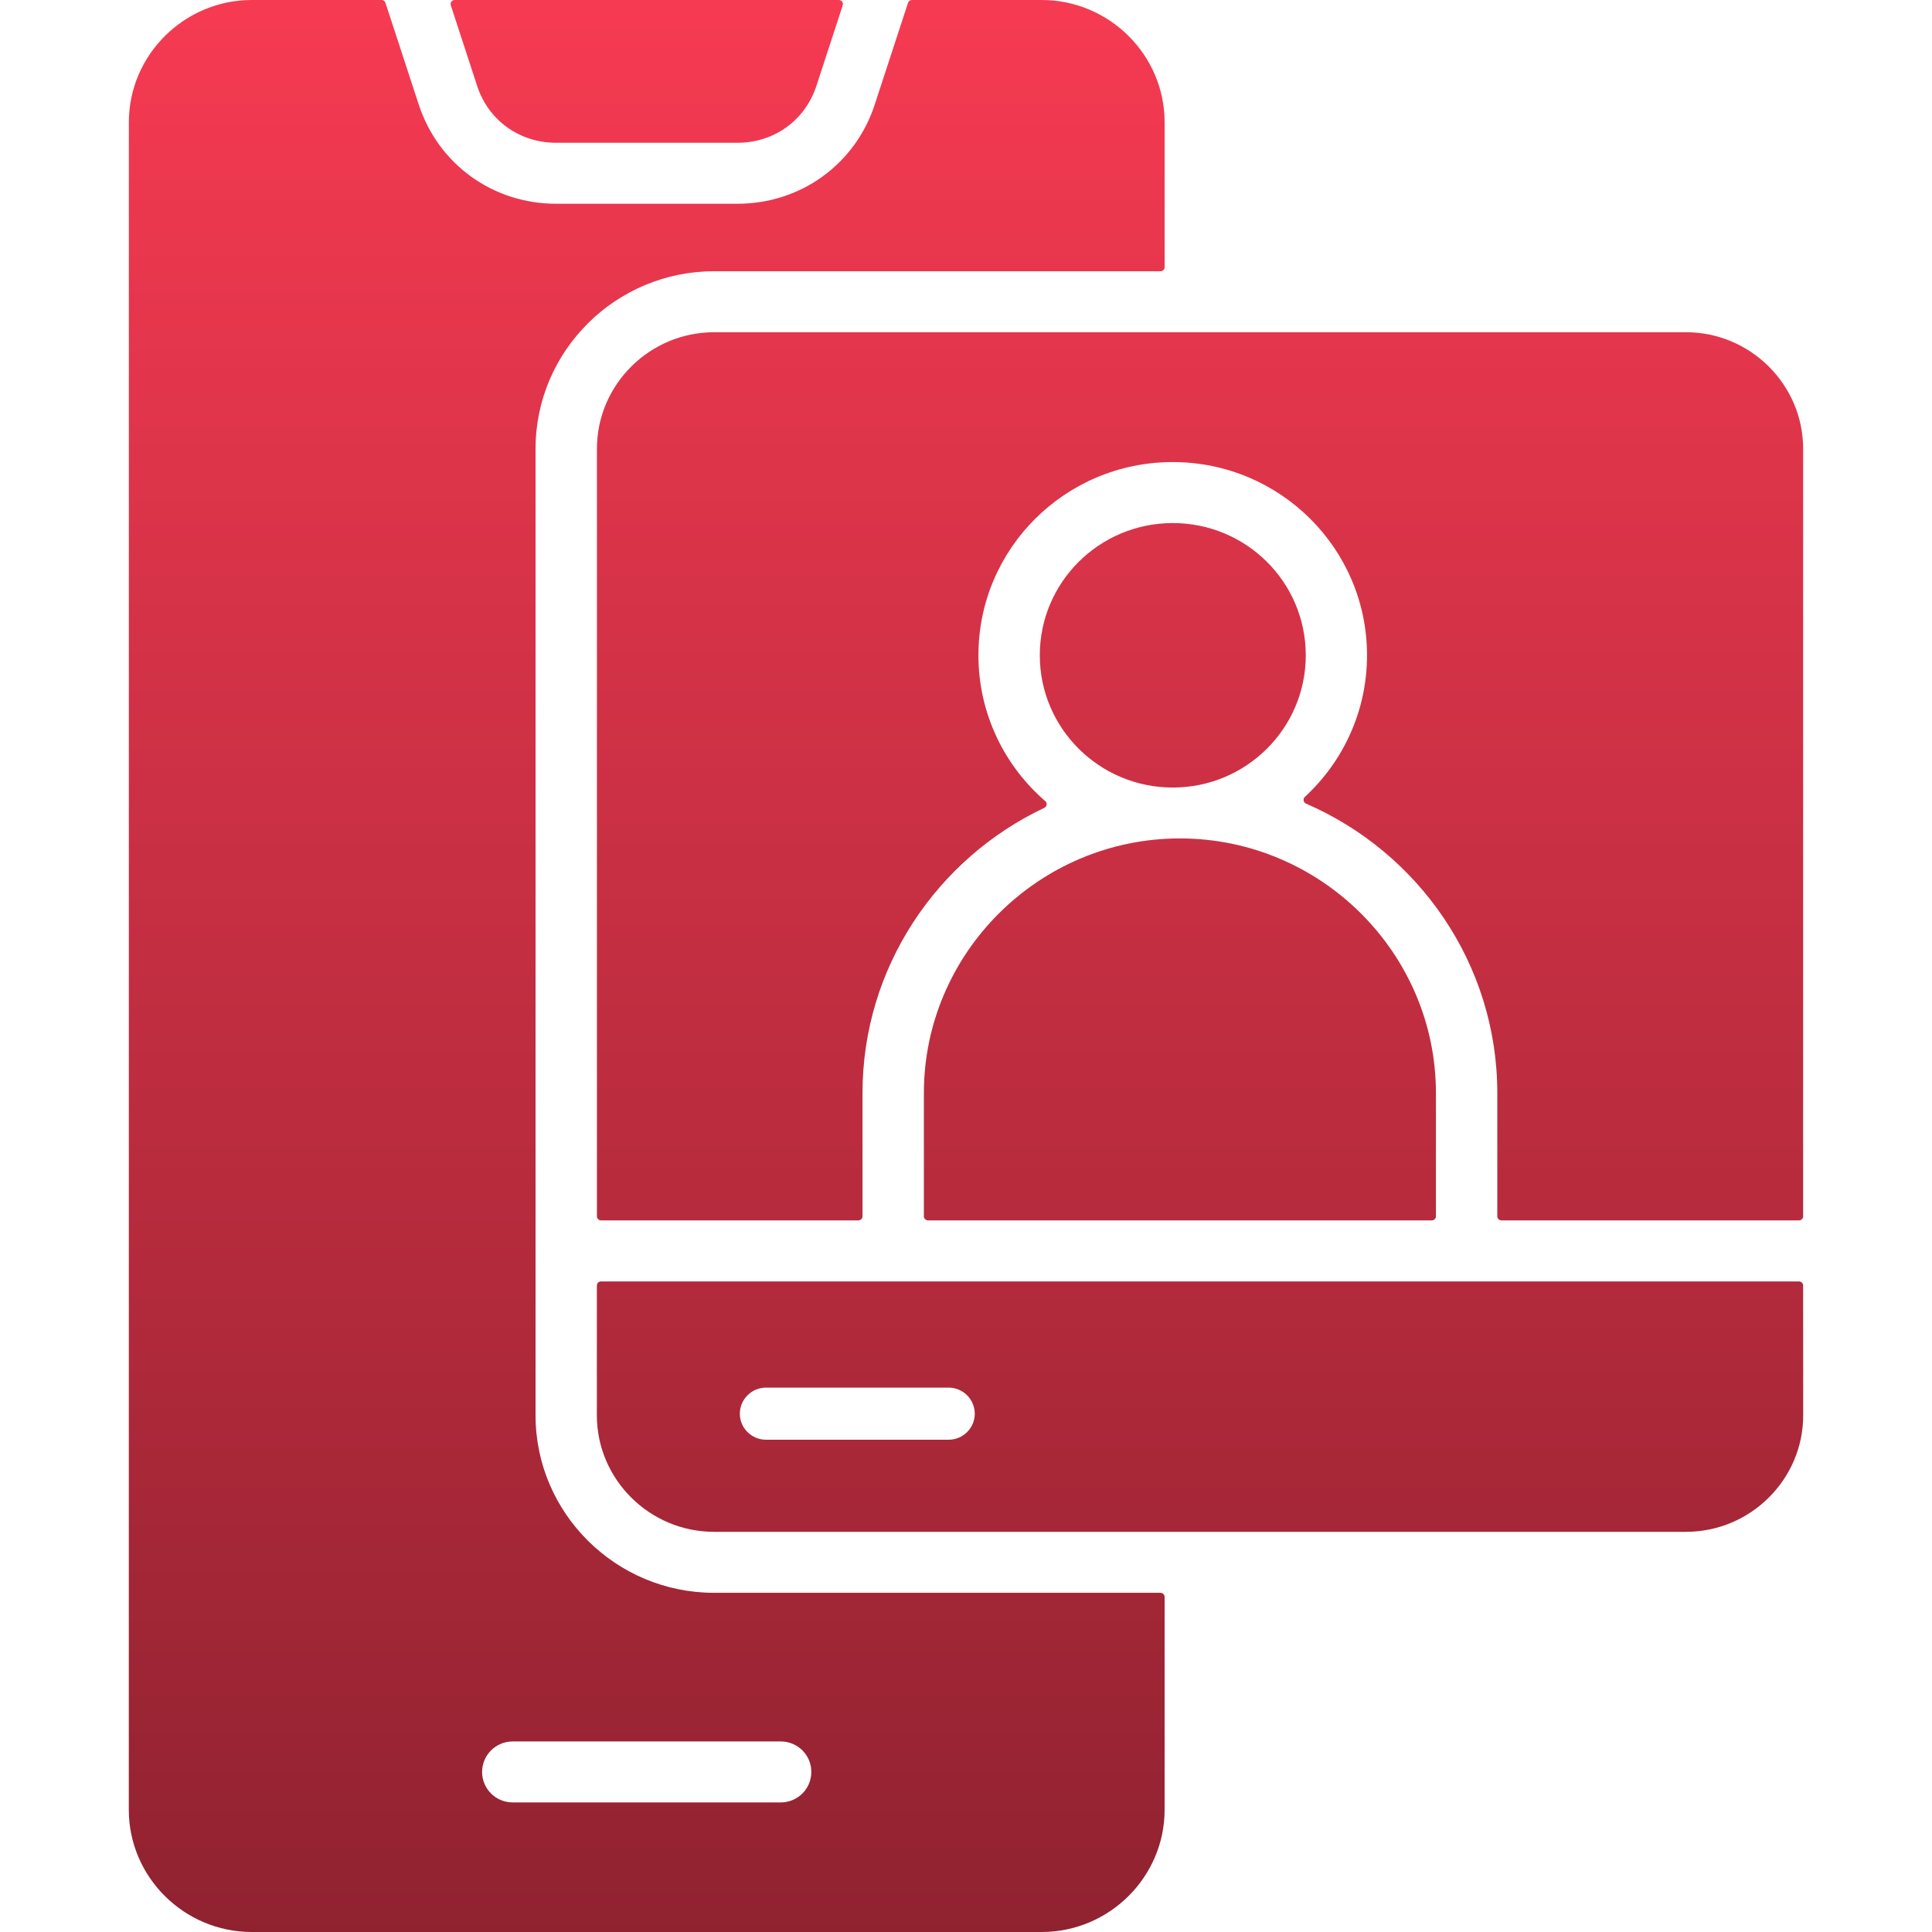 <svg xmlns="http://www.w3.org/2000/svg" width="30" height="30" viewBox="0 0 30 30" fill="none"><path fill-rule="evenodd" clip-rule="evenodd" d="M18.084 1.898V4.149C18.084 4.183 18.055 4.212 18.02 4.212H11.087C9.56 4.212 8.316 5.451 8.316 6.968V21.978C8.316 23.496 9.562 24.733 11.087 24.733H18.02C18.055 24.733 18.084 24.762 18.084 24.797V28.102C18.084 29.145 17.225 30 16.175 30H3.909C2.86 30 2 29.147 2 28.102L2.001 1.898C2.001 0.855 2.86 0 3.91 0H5.924C5.952 0 5.976 0.017 5.985 0.043L6.502 1.623C6.806 2.551 7.654 3.164 8.635 3.164H11.45C12.432 3.164 13.281 2.551 13.583 1.623L14.1 0.043C14.109 0.017 14.132 0 14.161 0H16.175C17.226 0 18.084 0.855 18.084 1.898ZM27.999 19.962C27.999 19.927 27.97 19.898 27.935 19.898H9.332C9.297 19.898 9.268 19.927 9.268 19.962V21.978C9.268 22.972 10.087 23.786 11.087 23.786H26.181C27.181 23.786 28 22.972 28 21.978L27.999 19.962ZM14.73 21.547H11.895C11.671 21.547 11.488 21.729 11.488 21.952C11.488 22.175 11.671 22.356 11.895 22.356H14.73C14.954 22.356 15.136 22.175 15.136 21.952C15.136 21.729 14.954 21.547 14.73 21.547ZM14.346 16.973V18.887C14.346 18.921 14.375 18.95 14.41 18.95H22.234C22.268 18.95 22.297 18.921 22.297 18.887V16.973C22.297 14.799 20.509 13.019 18.321 13.019C16.135 13.019 14.346 14.799 14.346 16.973ZM18.211 8.122C17.071 8.122 16.146 9.041 16.146 10.175C16.146 11.309 17.071 12.229 18.211 12.229C19.352 12.229 20.276 11.309 20.276 10.175C20.276 9.04 19.352 8.122 18.211 8.122ZM11.088 5.159C10.088 5.159 9.269 5.973 9.269 6.968V18.887C9.269 18.921 9.298 18.95 9.332 18.95H13.329C13.364 18.95 13.393 18.921 13.393 18.887V16.973C13.393 15.023 14.55 13.332 16.216 12.544C16.236 12.534 16.249 12.516 16.252 12.495C16.255 12.473 16.248 12.453 16.23 12.439C15.595 11.889 15.193 11.079 15.193 10.175C15.193 8.517 16.544 7.175 18.21 7.175C19.877 7.175 21.227 8.519 21.227 10.175C21.227 11.044 20.855 11.826 20.262 12.374C20.246 12.388 20.239 12.41 20.243 12.431C20.247 12.453 20.26 12.47 20.281 12.479C22.026 13.235 23.25 14.967 23.25 16.973V18.887C23.25 18.921 23.279 18.95 23.314 18.95H27.936C27.97 18.95 27.999 18.921 27.999 18.887V6.968C27.999 5.973 27.18 5.159 26.18 5.159L11.088 5.159ZM7.061 5.16433e-05C7.039 5.16433e-05 7.022 0.009 7.009 0.026C6.996 0.043 6.993 0.063 7 0.082L7.408 1.331C7.583 1.869 8.066 2.217 8.635 2.217H11.451C12.02 2.217 12.503 1.869 12.678 1.331L13.086 0.082C13.092 0.062 13.089 0.042 13.078 0.026C13.064 0.01 13.047 5.16433e-05 13.025 5.16433e-05H7.061ZM12.122 27.041H7.962C7.699 27.041 7.486 27.253 7.486 27.515C7.486 27.777 7.699 27.988 7.962 27.988H12.122C12.386 27.988 12.598 27.777 12.598 27.515C12.6 27.253 12.386 27.041 12.122 27.041Z" fill="url(#paint0_linear_3149_155)"></path><defs><linearGradient id="paint0_linear_3149_155" x1="15" y1="0" x2="15" y2="30" gradientUnits="userSpaceOnUse"><stop stop-color="#F63A52"></stop><stop offset="1" stop-color="#902230"></stop></linearGradient></defs></svg>